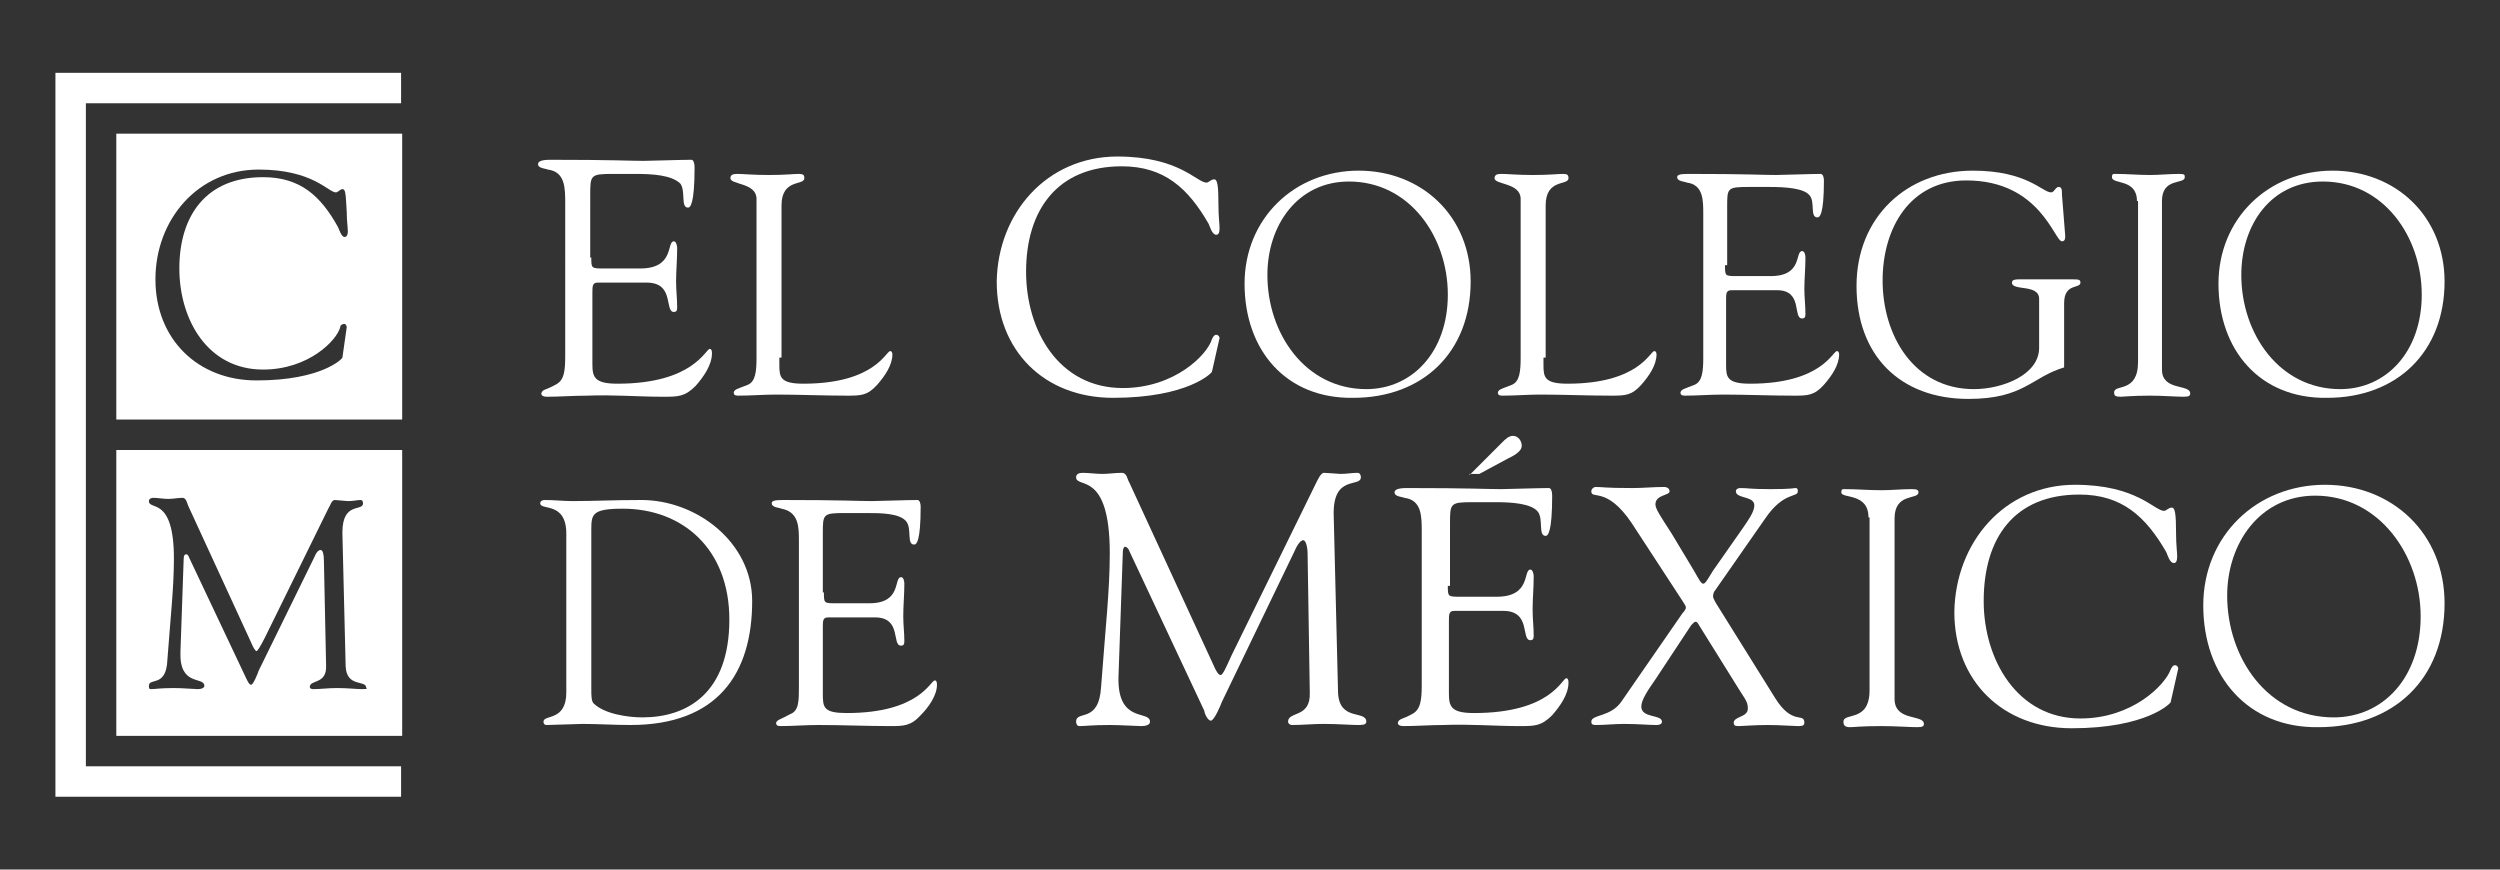 <?xml version="1.0" encoding="utf-8"?>
<!-- Generator: Adobe Illustrator 24.3.0, SVG Export Plug-In . SVG Version: 6.00 Build 0)  -->
<svg version="1.1" id="Layer_1" xmlns="http://www.w3.org/2000/svg" xmlns:xlink="http://www.w3.org/1999/xlink" x="0px" y="0px"
	 width="230px" height="80px" viewBox="0 0 230 80" style="enable-background:new 0 0 230 80;" xml:space="preserve">
<rect x="0" y="0" width="230" height="80" fill="#333333" stroke="none"/>
<style type="text/css">
	.st0{fill-rule:evenodd;clip-rule:evenodd;fill:#FFFFFF;}
	.st1{fill:#FFFFFF;}
</style>
<g id="path-2_5_">
</g>
<g id="path-6_5_">
</g>
<g id="path-10_5_">
</g>
<g>
	<g>
		<polygon class="st0" points="5.1,6.7 36.9,6.7 36.9,9.5 7.9,9.5 7.9,70.5 36.9,70.5 36.9,73.3 5.1,73.3 5.1,6.7 		"/>
		<path class="st0" d="M10.7,12.3v26.3h26.3V12.3H10.7z M31.5,32.9c0,0.1-1.9,2.1-7.9,2.1c-5.4,0-9.3-3.8-9.3-9.3
			c0-5.5,3.9-10.1,9.5-10.1c5,0,6.4,2.1,7.1,2.1c0.2,0,0.4-0.3,0.6-0.3c0.3,0,0.3,0.4,0.4,2.1c0,0.8,0.1,1.4,0.1,1.8
			c0,0.3-0.1,0.5-0.3,0.5c-0.3,0-0.5-0.7-0.6-0.9c-1.6-2.9-3.5-4.6-6.9-4.6c-5.2,0-7.7,3.5-7.7,8.4c0,4.7,2.6,9.3,7.7,9.3
			c4.2,0,6.8-2.7,7.1-3.9c0-0.2,0.2-0.3,0.4-0.3c0.1,0,0.2,0.2,0.2,0.3L31.5,32.9z"/>
		<path class="st0" d="M10.7,41.4v26.3h26.3V41.4H10.7z M33.3,63.4c-0.5,0-1.3-0.1-2.3-0.1c-0.8,0-1.5,0.1-2.2,0.1
			c-0.2,0-0.3-0.1-0.3-0.2c0-0.7,1.6-0.2,1.5-2l-0.2-9.6c0-0.6-0.1-1-0.3-1c-0.2,0-0.4,0.2-0.6,0.7l-5.1,10.4
			C23.7,62,23.3,63,23.1,63c-0.2,0-0.4-0.5-0.5-0.7l-5.2-11C17.3,51,17.2,51,17.1,51c-0.1,0-0.2,0.1-0.2,0.4L16.6,60
			c-0.1,3.2,2.2,2.2,2.2,3.1c0,0.2-0.3,0.3-0.6,0.3c-0.3,0-1.4-0.1-2.2-0.1c-1.3,0-1.7,0.1-2.1,0.1c-0.2,0-0.2-0.1-0.2-0.3
			c0-0.8,1.6,0.2,1.7-2.4c0.3-4,0.6-6.7,0.6-9.3c0-5.8-2.3-4.4-2.3-5.3c0-0.2,0.2-0.3,0.4-0.3c0.4,0,0.9,0.1,1.4,0.1
			c0.4,0,0.9-0.1,1.3-0.1c0.3,0,0.4,0.4,0.5,0.7l5.8,12.6c0.2,0.5,0.4,0.8,0.5,0.8c0.1,0,0.4-0.5,0.8-1.3l5.8-11.8
			c0.2-0.3,0.3-0.8,0.6-0.8c0.2,0,1,0.1,1.2,0.1c0.6,0,0.8-0.1,1.2-0.1c0.1,0,0.2,0.1,0.2,0.3c0,0.8-1.9-0.2-1.9,2.7l0.3,12.3
			c0.1,2,1.9,1.2,1.9,2C33.9,63.4,33.5,63.4,33.3,63.4z"/>
	</g>
	<g>
		<g>
			<path class="st1" d="M54.4,23.7c0,1,0,1,1.2,1h3.3c3.2,0,2.4-2.5,3.1-2.5c0.2,0,0.3,0.4,0.3,0.6c0,1.1-0.1,2.1-0.1,3.1
				c0,0.8,0.1,1.6,0.1,2.4c0,0.3-0.1,0.4-0.3,0.4c-0.9,0,0.1-2.7-2.5-2.7h-4.5c-0.5,0-0.5,0.3-0.5,1v5.7c0,0.3,0,0.5,0,0.8
				c0,1.2,0.2,1.8,2.3,1.8c7,0,8.1-3.2,8.5-3.2c0.2,0,0.2,0.3,0.2,0.4c0,1.1-0.8,2.2-1.5,3c-1,1-1.6,1-3,1c-2.3,0-4.6-0.2-7-0.1
				c-1.2,0-2.5,0.1-3.7,0.1c-0.3,0-0.5-0.1-0.5-0.3c0.1-0.4,0.4-0.3,1.3-0.8c0.8-0.4,0.9-1.2,0.9-2.7V18.7c0-1.4,0-2.9-1.6-3.1
				c-0.2-0.1-0.9-0.1-0.9-0.5c0-0.2,0.2-0.4,1.1-0.4c5.8,0,7.4,0.1,8.6,0.1c0.6,0,3.4-0.1,4.4-0.1c0.2,0,0.3,0.3,0.3,0.7
				c0,3.4-0.4,3.7-0.6,3.7c-0.7,0-0.2-1.5-0.7-2.2C61.8,16.1,60,16,58.5,16c-0.5,0-1,0-1.3,0c-0.2,0-0.5,0-0.8,0
				c-2.1,0-2.1,0.1-2.1,2V23.7z"/>
			<path class="st1" d="M71.7,32.9c0,0.3,0,0.5,0,0.7c0,1.1,0.1,1.7,2.2,1.7c6.6,0,7.6-3,8-3c0.2,0,0.2,0.3,0.2,0.3
				c0,1-0.7,2-1.4,2.8c-0.9,1-1.5,1-2.8,1c-2.2,0-4.4-0.1-6.5-0.1c-1.1,0-2.3,0.1-3.5,0.1c-0.3,0-0.4-0.1-0.4-0.3
				c0.1-0.3,0.3-0.3,1.3-0.7c0.7-0.3,0.8-1.2,0.8-2.5V18.3c0-1.5-2.4-1.3-2.4-1.9c0-0.3,0.2-0.4,0.6-0.4c0.6,0,1.5,0.1,2.9,0.1
				c1.6,0,2.3-0.1,2.8-0.1c0.4,0,0.5,0.1,0.5,0.4c0,0.7-2.1,0-2.1,2.5V32.9z"/>
			<path class="st1" d="M102.8,14.4c5.7,0,7.3,2.4,8.2,2.4c0.2,0,0.4-0.3,0.7-0.3c0.3,0,0.4,0.5,0.4,2.5c0,0.9,0.1,1.6,0.1,2
				c0,0.4-0.1,0.6-0.3,0.6c-0.4,0-0.6-0.8-0.7-1c-1.9-3.3-4.1-5.3-8-5.3c-5.9,0-8.8,4-8.8,9.7c0,5.4,3,10.7,8.9,10.7
				c4.8,0,7.8-3.1,8.2-4.5c0.1-0.2,0.2-0.4,0.4-0.4c0.2,0,0.3,0.2,0.3,0.3l-0.7,3.1c0,0.1-2.2,2.4-9.1,2.4
				c-6.3,0-10.7-4.3-10.7-10.7C91.8,19.6,96.3,14.4,102.8,14.4z"/>
			<path class="st1" d="M114.5,26.1c0-6,4.6-10.4,10.5-10.4c5.8,0,10.3,4.2,10.3,10.2c0,6.5-4.4,10.7-10.8,10.7
				C118.3,36.7,114.5,32.2,114.5,26.1z M116.6,25.3c0,5.4,3.5,10.5,9.1,10.5c4.2,0,7.5-3.4,7.5-8.7c0-5.3-3.5-10.4-9.1-10.4
				C119.4,16.7,116.6,20.7,116.6,25.3z"/>
			<path class="st1" d="M142,32.9c0,0.3,0,0.5,0,0.7c0,1.1,0.1,1.7,2.2,1.7c6.6,0,7.6-3,8-3c0.2,0,0.2,0.3,0.2,0.3
				c0,1-0.7,2-1.4,2.8c-0.9,1-1.5,1-2.8,1c-2.2,0-4.4-0.1-6.5-0.1c-1.1,0-2.3,0.1-3.5,0.1c-0.3,0-0.4-0.1-0.4-0.3
				c0.1-0.3,0.3-0.3,1.3-0.7c0.7-0.3,0.8-1.2,0.8-2.5V18.3c0-1.5-2.4-1.3-2.4-1.9c0-0.3,0.2-0.4,0.6-0.4c0.6,0,1.5,0.1,2.9,0.1
				c1.6,0,2.3-0.1,2.8-0.1c0.4,0,0.5,0.1,0.5,0.4c0,0.7-2.1,0-2.1,2.5V32.9z"/>
			<path class="st1" d="M158.7,24.4c0,1,0,1,1.1,1h3.1c3,0,2.2-2.3,2.9-2.3c0.2,0,0.3,0.3,0.3,0.6c0,1-0.1,2-0.1,2.9
				c0,0.7,0.1,1.5,0.1,2.3c0,0.3-0.1,0.4-0.3,0.4c-0.9,0,0.1-2.6-2.3-2.6h-4.2c-0.5,0-0.5,0.3-0.5,0.9v5.3c0,0.3,0,0.5,0,0.7
				c0,1.1,0.1,1.7,2.2,1.7c6.6,0,7.6-3,8-3c0.2,0,0.2,0.3,0.2,0.3c0,1-0.7,2-1.4,2.8c-0.9,1-1.5,1-2.8,1c-2.2,0-4.4-0.1-6.5-0.1
				c-1.1,0-2.4,0.1-3.5,0.1c-0.3,0-0.4-0.1-0.4-0.3c0.1-0.3,0.3-0.3,1.3-0.7c0.7-0.3,0.8-1.2,0.8-2.5V19.7c0-1.3,0-2.7-1.5-2.9
				c-0.2-0.1-0.9-0.1-0.9-0.5c0-0.2,0.2-0.3,1-0.3c5.4,0,6.9,0.1,8.1,0.1c0.6,0,3.2-0.1,4.1-0.1c0.2,0,0.3,0.3,0.3,0.6
				c0,3.2-0.4,3.4-0.6,3.4c-0.7,0-0.2-1.4-0.7-2c-0.5-0.7-2.3-0.8-3.7-0.8c-0.5,0-0.9,0-1.2,0c-0.2,0-0.5,0-0.7,0c-2,0-2,0.1-2,1.8
				V24.4z"/>
			<path class="st1" d="M190.6,25.7c0.6,0,0.8,0,0.8,0.3c0,0.6-1.5,0-1.5,1.9v5.9c-3,0.9-3.7,2.9-8.8,2.9c-6.3,0-10.3-4-10.3-10.4
				c0-6.3,4.6-10.6,10.7-10.6c5,0,6.4,2,7.2,2c0.3,0,0.4-0.5,0.7-0.5c0.3,0,0.3,0.3,0.3,0.7l0.3,3.8c0,0.2,0,0.5-0.3,0.5
				c-0.7,0-2-5.6-8.8-5.6c-5.2,0-7.7,4.4-7.7,9.2c0,5.1,2.9,10,8.4,10c2.6,0,6-1.3,6-3.8v-4.5c0-1.4-2.5-0.7-2.5-1.5
				c0-0.3,0.4-0.3,0.7-0.3H190.6z"/>
			<path class="st1" d="M196.6,18.5c0-2.1-2.3-1.5-2.3-2.2c0-0.3,0.1-0.3,0.3-0.3c1.1,0,2.1,0.1,3.2,0.1c0.9,0,1.8-0.1,2.7-0.1
				c0.5,0,0.5,0.1,0.5,0.3c0,0.7-2.1,0-2.1,2.2V34c0,2,2.6,1.3,2.6,2.2c0,0.2-0.1,0.3-0.6,0.3c-0.7,0-1.9-0.1-3.1-0.1
				c-1.7,0-2.4,0.1-2.7,0.1c-0.5,0-0.6-0.1-0.6-0.4c0-0.8,2.2,0.1,2.2-2.8V18.5z"/>
			<path class="st1" d="M204.1,26.1c0-6,4.6-10.4,10.5-10.4c5.8,0,10.3,4.2,10.3,10.2c0,6.5-4.4,10.7-10.8,10.7
				C207.9,36.7,204.1,32.2,204.1,26.1z M206.2,25.3c0,5.4,3.5,10.5,9.1,10.5c4.2,0,7.5-3.4,7.5-8.7c0-5.3-3.5-10.4-9.1-10.4
				C208.9,16.7,206.2,20.7,206.2,25.3z"/>
		</g>
		<path class="st1" d="M52.1,49.1c0-3-2.4-2.1-2.4-2.8c0-0.2,0.2-0.3,0.4-0.3c0.9,0,1.7,0.1,2.6,0.1c1.9,0,3.8-0.1,6.3-0.1
			c5.1,0,10.2,3.9,10.2,9.3c0,6.7-3.2,11.4-11.2,11.4c-1.5,0-3-0.1-4.4-0.1c-0.3,0-3,0.1-3.3,0.1c-0.2,0-0.3-0.1-0.3-0.3
			c0-0.7,2.1,0,2.1-2.7V49.1z M54.4,62.5c0,0.2,0,0.5,0,0.9c0,0.5,0,1.1,0.2,1.3c1,1,3.2,1.3,4.5,1.3c4.1,0,8-2.2,8-9
			c0-6.5-4.3-10.2-9.8-10.2c-2.8,0-2.9,0.5-2.9,1.9V62.5z"/>
		<path class="st1" d="M75.8,54.5c0,1,0,1,1.1,1H80c3,0,2.2-2.4,2.9-2.4c0.2,0,0.3,0.3,0.3,0.6c0,1-0.1,2-0.1,3
			c0,0.8,0.1,1.5,0.1,2.3c0,0.3-0.1,0.4-0.3,0.4c-0.9,0,0.1-2.6-2.4-2.6h-4.3c-0.5,0-0.5,0.3-0.5,0.9v5.4c0,0.3,0,0.5,0,0.8
			c0,1.2,0.1,1.7,2.2,1.7c6.7,0,7.7-3,8.1-3c0.2,0,0.2,0.3,0.2,0.4c0,1-0.8,2.1-1.5,2.8c-0.9,1-1.6,1-2.8,1c-2.2,0-4.4-0.1-6.6-0.1
			c-1.2,0-2.4,0.1-3.5,0.1c-0.3,0-0.4-0.1-0.4-0.3c0.1-0.3,0.4-0.3,1.3-0.8c0.8-0.3,0.8-1.2,0.8-2.6V49.8c0-1.3,0-2.7-1.6-3
			c-0.2-0.1-0.9-0.1-0.9-0.5c0-0.2,0.2-0.3,1-0.3c5.5,0,7,0.1,8.2,0.1c0.6,0,3.3-0.1,4.2-0.1c0.2,0,0.3,0.3,0.3,0.6
			c0,3.3-0.4,3.5-0.6,3.5c-0.7,0-0.2-1.4-0.7-2.1c-0.6-0.8-2.4-0.8-3.7-0.8c-0.5,0-0.9,0-1.2,0c-0.2,0-0.5,0-0.8,0c-2,0-2,0.1-2,1.9
			V54.5z"/>
		<path class="st1" d="M123.1,63.7c0.1,2.7,2.6,1.6,2.6,2.7c0,0.3-0.4,0.3-0.8,0.3c-0.6,0-1.8-0.1-3.1-0.1c-1,0-2,0.1-2.9,0.1
			c-0.3,0-0.4-0.2-0.4-0.3c0-1,2.1-0.3,2-2.7L120.3,51c0-0.8-0.2-1.3-0.4-1.3c-0.2,0-0.5,0.3-0.8,1l-6.7,13.9
			c-0.1,0.3-0.7,1.7-1,1.7c-0.3,0-0.6-0.7-0.6-0.9l-6.9-14.7c-0.1-0.3-0.3-0.4-0.4-0.4c-0.1,0-0.2,0.2-0.2,0.5l-0.4,11.5
			c-0.1,4.3,2.9,3,2.9,4.1c0,0.3-0.4,0.4-0.8,0.4c-0.4,0-1.9-0.1-2.9-0.1c-1.7,0-2.2,0.1-2.8,0.1c-0.2,0-0.3-0.2-0.3-0.4
			c0-1.1,2.1,0.2,2.3-3.2c0.4-5.4,0.8-8.9,0.8-12.3c0-7.7-3.1-5.9-3.1-7c0-0.3,0.3-0.4,0.6-0.4c0.6,0,1.2,0.1,1.8,0.1
			c0.6,0,1.2-0.1,1.8-0.1c0.5,0,0.5,0.6,0.7,0.9l7.7,16.7c0.3,0.7,0.5,1,0.7,1c0.2,0,0.5-0.7,1-1.8l7.7-15.7
			c0.2-0.4,0.5-1.1,0.8-1.1c0.3,0,1.4,0.1,1.5,0.1c0.7,0,1-0.1,1.6-0.1c0.2,0,0.3,0.2,0.3,0.4c0,1-2.6-0.3-2.5,3.5L123.1,63.7z"/>
		<path class="st1" d="M133.2,53.9c0,1,0,1,1.2,1h3.3c3.2,0,2.4-2.5,3.1-2.5c0.2,0,0.3,0.4,0.3,0.6c0,1.1-0.1,2.1-0.1,3.1
			c0,0.8,0.1,1.6,0.1,2.4c0,0.3-0.1,0.4-0.3,0.4c-0.9,0,0.1-2.7-2.5-2.7h-4.5c-0.5,0-0.5,0.3-0.5,1V63c0,0.3,0,0.6,0,0.8
			c0,1.2,0.2,1.8,2.3,1.8c7.1,0,8.1-3.2,8.5-3.2c0.2,0,0.2,0.3,0.2,0.4c0,1.1-0.8,2.2-1.5,3c-1,1-1.6,1-3,1c-2.3,0-4.6-0.2-7-0.1
			c-1.2,0-2.5,0.1-3.7,0.1c-0.3,0-0.5-0.1-0.5-0.3c0.1-0.4,0.4-0.3,1.3-0.8c0.8-0.4,0.9-1.3,0.9-2.7V48.9c0-1.4,0-2.9-1.6-3.1
			c-0.2-0.1-0.9-0.1-0.9-0.5c0-0.2,0.2-0.4,1.1-0.4c5.8,0,7.4,0.1,8.7,0.1c0.6,0,3.4-0.1,4.4-0.1c0.2,0,0.3,0.3,0.3,0.7
			c0,3.4-0.4,3.7-0.6,3.7c-0.7,0-0.2-1.5-0.7-2.2c-0.6-0.8-2.5-0.9-3.9-0.9c-0.5,0-1,0-1.3,0c-0.2,0-0.6,0-0.8,0
			c-2.1,0-2.1,0.1-2.1,2V53.9z M135.2,43.7l3-3c0.3-0.3,0.6-0.6,1-0.6c0.5,0,0.8,0.5,0.8,0.9c0,0.6-0.9,1-1.3,1.2l-2.6,1.4H135.2z"
			/>
		<path class="st1" d="M155.9,52.6c0.4,0.7,0.6,1.1,0.8,1.1c0.2,0,0.4-0.4,0.9-1.2l2.8-4c0.4-0.6,1-1.4,1-2c0-0.9-1.7-0.6-1.7-1.3
			c0-0.2,0.2-0.3,0.4-0.3c0.8,0,0.8,0.1,2.8,0.1c2,0,2.1-0.1,2.3-0.1c0.2,0,0.2,0.2,0.2,0.3c0,0.6-1.3,0-3,2.5l-4.6,6.6
			c-0.1,0.1-0.2,0.3-0.2,0.6c0,0.1,0.2,0.5,0.4,0.8l5.3,8.5c1.6,2.6,2.7,1.3,2.7,2.3c0,0.3-0.3,0.3-0.6,0.3c-0.4,0-1.6-0.1-2.8-0.1
			c-1.2,0-2.3,0.1-2.7,0.1c-0.3,0-0.4-0.1-0.4-0.3c0-0.6,1.3-0.5,1.3-1.3c0-0.5-0.1-0.7-0.7-1.6l-3.8-6.1c-0.1-0.2-0.2-0.3-0.3-0.3
			c-0.1,0-0.2,0.1-0.4,0.3l-3.3,5c-0.7,1-1.3,1.9-1.3,2.5c0,1.1,1.9,0.7,1.9,1.4c0,0.2-0.2,0.3-0.5,0.3c-0.8,0-1.6-0.1-3-0.1
			c-0.9,0-1.7,0.1-2.6,0.1c-0.3,0-0.4-0.1-0.4-0.3c0-0.7,1.8-0.4,2.8-1.9l5.6-8.1c0.2-0.2,0.3-0.4,0.3-0.5c0-0.2-0.2-0.4-0.3-0.6
			l-4.7-7.2c-2.3-3.4-3.7-2.1-3.7-2.9c0-0.2,0.2-0.4,0.4-0.4c0.7,0,0.7,0.1,3.4,0.1c1,0,1.9-0.1,2.9-0.1c0.2,0,0.5,0.1,0.5,0.4
			c0,0.4-1.3,0.3-1.3,1.2c0,0.4,0.4,1,1.5,2.7L155.9,52.6z"/>
		<path class="st1" d="M171.9,47.6c0-2.3-2.5-1.7-2.5-2.3c0-0.3,0.1-0.3,0.3-0.3c1.1,0,2.2,0.1,3.4,0.1c0.9,0,1.9-0.1,2.8-0.1
			c0.5,0,0.6,0.1,0.6,0.3c0,0.7-2.2,0-2.2,2.4v16.6c0,2.1,2.7,1.4,2.7,2.3c0,0.2-0.1,0.3-0.6,0.3c-0.7,0-2-0.1-3.3-0.1
			c-1.9,0-2.5,0.1-2.9,0.1c-0.5,0-0.6-0.2-0.6-0.5c0-0.9,2.4,0.1,2.4-2.9V47.6z"/>
		<path class="st1" d="M190.9,44.6c5.7,0,7.3,2.4,8.2,2.4c0.2,0,0.4-0.3,0.7-0.3c0.3,0,0.4,0.5,0.4,2.5c0,0.9,0.1,1.6,0.1,2
			c0,0.4-0.1,0.6-0.3,0.6c-0.4,0-0.6-0.8-0.7-1c-1.9-3.3-4.1-5.3-8-5.3c-6,0-8.8,4-8.8,9.8c0,5.4,3.1,10.8,8.9,10.8
			c4.8,0,7.8-3.1,8.3-4.5c0.1-0.2,0.2-0.4,0.4-0.4c0.2,0,0.3,0.2,0.3,0.3l-0.7,3.1c0,0.1-2.2,2.4-9.1,2.4c-6.3,0-10.8-4.3-10.8-10.7
			C179.9,49.9,184.4,44.6,190.9,44.6z"/>
		<path class="st1" d="M202.7,55.7c0-6.4,4.9-11.1,11.2-11.1c6.2,0,11,4.5,11,10.9c0,7-4.7,11.4-11.6,11.4
			C206.8,67,202.7,62.2,202.7,55.7z M204.9,54.8c0,5.7,3.7,11.2,9.8,11.2c4.5,0,8-3.6,8-9.3c0-5.6-3.8-11.1-9.7-11.1
			C207.9,45.6,204.9,50,204.9,54.8z"/>
	</g>
</g>
</svg>

